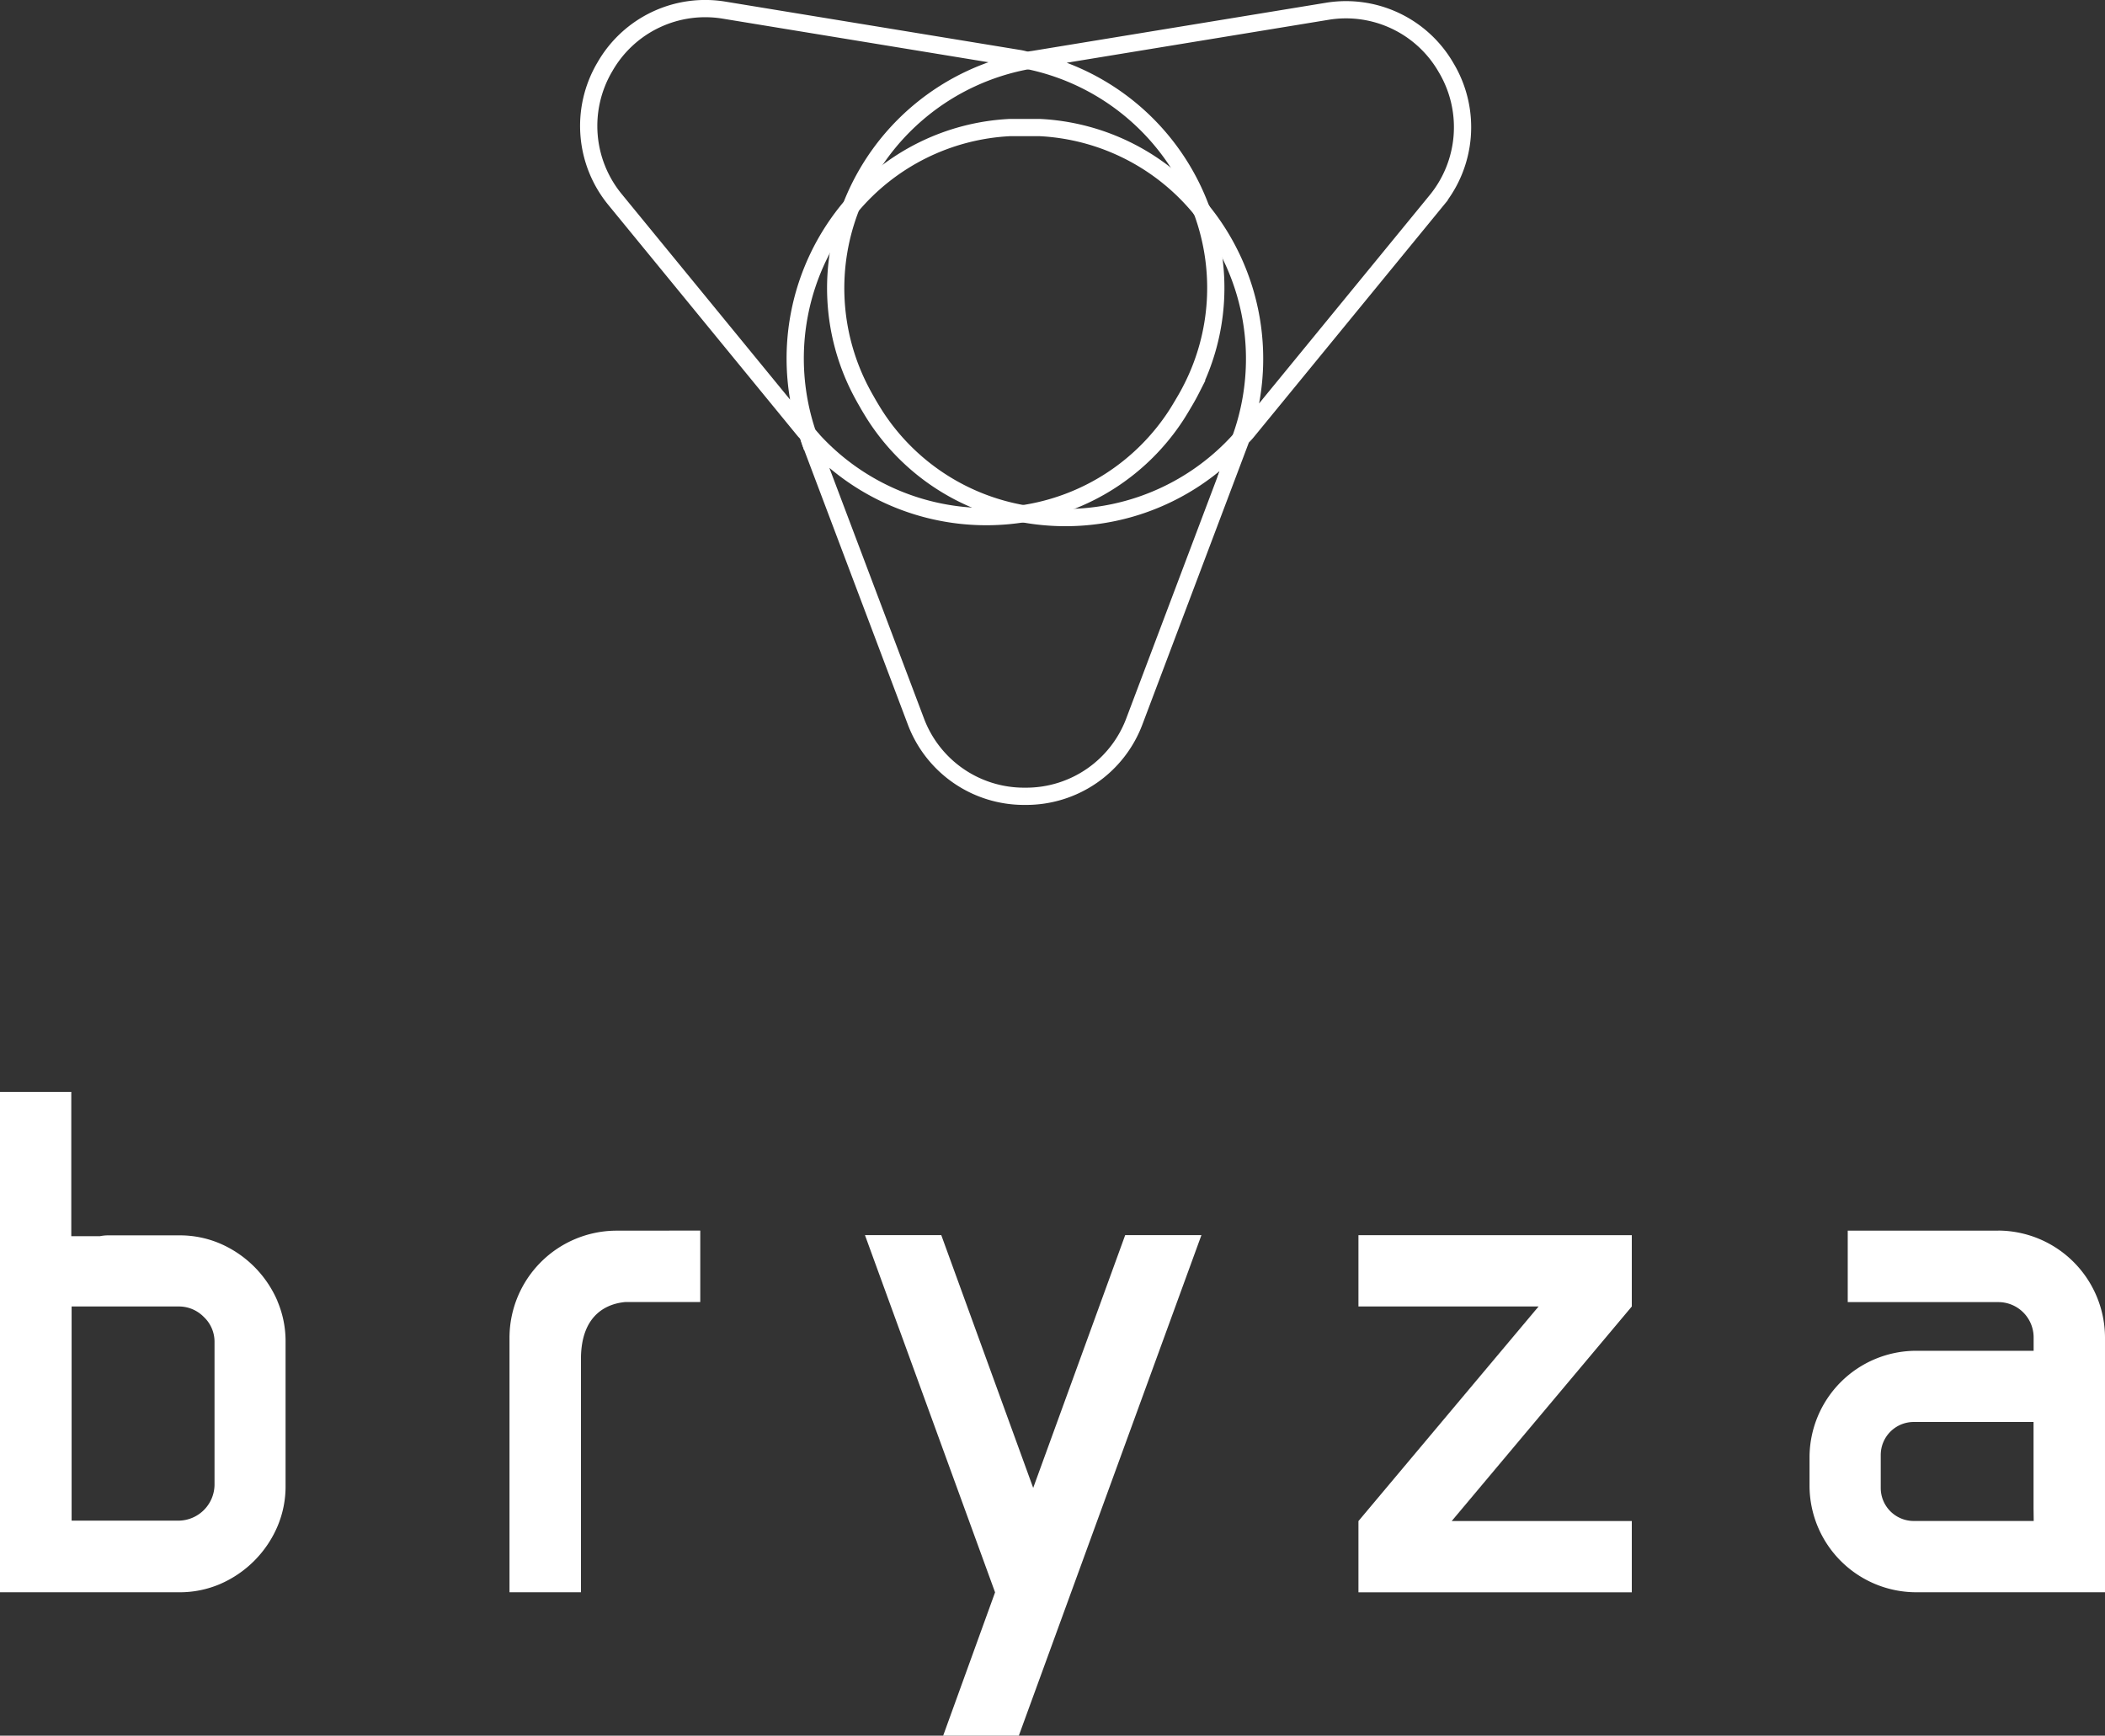 <svg xmlns="http://www.w3.org/2000/svg" viewBox="0 0 255.12 210.38"><rect x="0" y="0" width="255.12" height="210.38" fill="#333333" stroke="none"/><defs><style>.cls-1{fill:none;stroke:#fff;stroke-miterlimit:10;stroke-width:2.09px;}.cls-2{fill:#fff;}</style></defs><title>アセット 1</title><g id="レイヤー_2" data-name="レイヤー 2"><g id="レイヤー_1-2" data-name="レイヤー 1"><path class="cls-1" d="M124,62.27a28.45,28.45,0,0,1-26.07-9.6c.1.3.17.6.28.89L111,87.44a14,14,0,0,0,13.14,9.08h.2a14,14,0,0,0,13.14-9.08l12.79-33.88c0-.12.07-.25.11-.37A28.43,28.43,0,0,1,124,62.27Z"/><path class="cls-1" d="M103.17,25A28.47,28.47,0,0,1,124.61,7.34c-.38-.08-.74-.19-1.12-.25L87.76,1.23A14,14,0,0,0,73.33,8.07l-.1.17a14.06,14.06,0,0,0,1.3,15.93l22.93,28c.14.17.3.31.44.47A28.46,28.46,0,0,1,103.17,25Z"/><path class="cls-1" d="M175.37,8.38l-.1-.17a14,14,0,0,0-14.43-6.84L125.11,7.23c-.17,0-.33.08-.5.11a28.45,28.45,0,0,1,21,18.11,28.48,28.48,0,0,1,4.74,27.74c.26-.29.54-.55.79-.86l22.93-28A14.06,14.06,0,0,0,175.37,8.38Z"/><path class="cls-1" d="M126,15.46q-.75,0-1.5,0h-.59q-.75,0-1.5,0A26.85,26.85,0,0,0,103.18,25a26.94,26.94,0,0,0,1.08,22.24q.34.66.72,1.32l.29.51q.38.65.78,1.28A26.85,26.85,0,0,0,124,62.27a26.91,26.91,0,0,0,18.59-12q.4-.63.78-1.28l.3-.51q.38-.65.72-1.32a26.89,26.89,0,0,0,1.26-21.68A26.89,26.89,0,0,0,126,15.46Z"/><polygon class="cls-2" points="114.31 210.38 120.6 193.01 104.83 149.71 114.08 149.71 125.22 180.35 136.37 149.71 145.61 149.71 123.48 210.38 114.31 210.38"/><polygon class="cls-2" points="175.94 184.37 197.77 184.37 197.77 193.01 164.64 193.01 164.64 184.37 186.47 158.36 164.64 158.36 164.64 149.72 197.77 149.72 197.77 158.36 175.94 184.37"/><path class="cls-2" d="M33.62,157.68a13.3,13.3,0,0,0-6.93-6.94,12.39,12.39,0,0,0-5-1H13a5.31,5.31,0,0,0-.89.1H8.64V132.35H0V193H21.68a12.4,12.4,0,0,0,5-1,13.3,13.3,0,0,0,6.93-6.94,12.39,12.39,0,0,0,1-5V162.68a12.39,12.39,0,0,0-1-5M26,180a4.4,4.4,0,0,1-4.32,4.32h-13V162.68s0,0,0-.07v-4.25h13a4.21,4.21,0,0,1,3,1.25A4.12,4.12,0,0,1,26,162.68Z"/><path class="cls-2" d="M74.69,149.17A13,13,0,0,0,61.75,162.1V193h8.66V164.74c0-5.67,3.47-6.75,5.39-6.92h9.07v-8.66Z"/><path class="cls-2" d="M242.19,149.17H223.94v8.66h18.25a4.28,4.28,0,0,1,4.28,4.28v1.62H232.24a12.94,12.94,0,0,0-12.93,12.94v3.42A12.94,12.94,0,0,0,232.24,193h22.88V162.1a13,13,0,0,0-12.93-12.94m4.29,35.2H231.94a4,4,0,0,1-4-4v-4a4,4,0,0,1,4-4h14.52v10.46h0Z"/></g></g></svg>